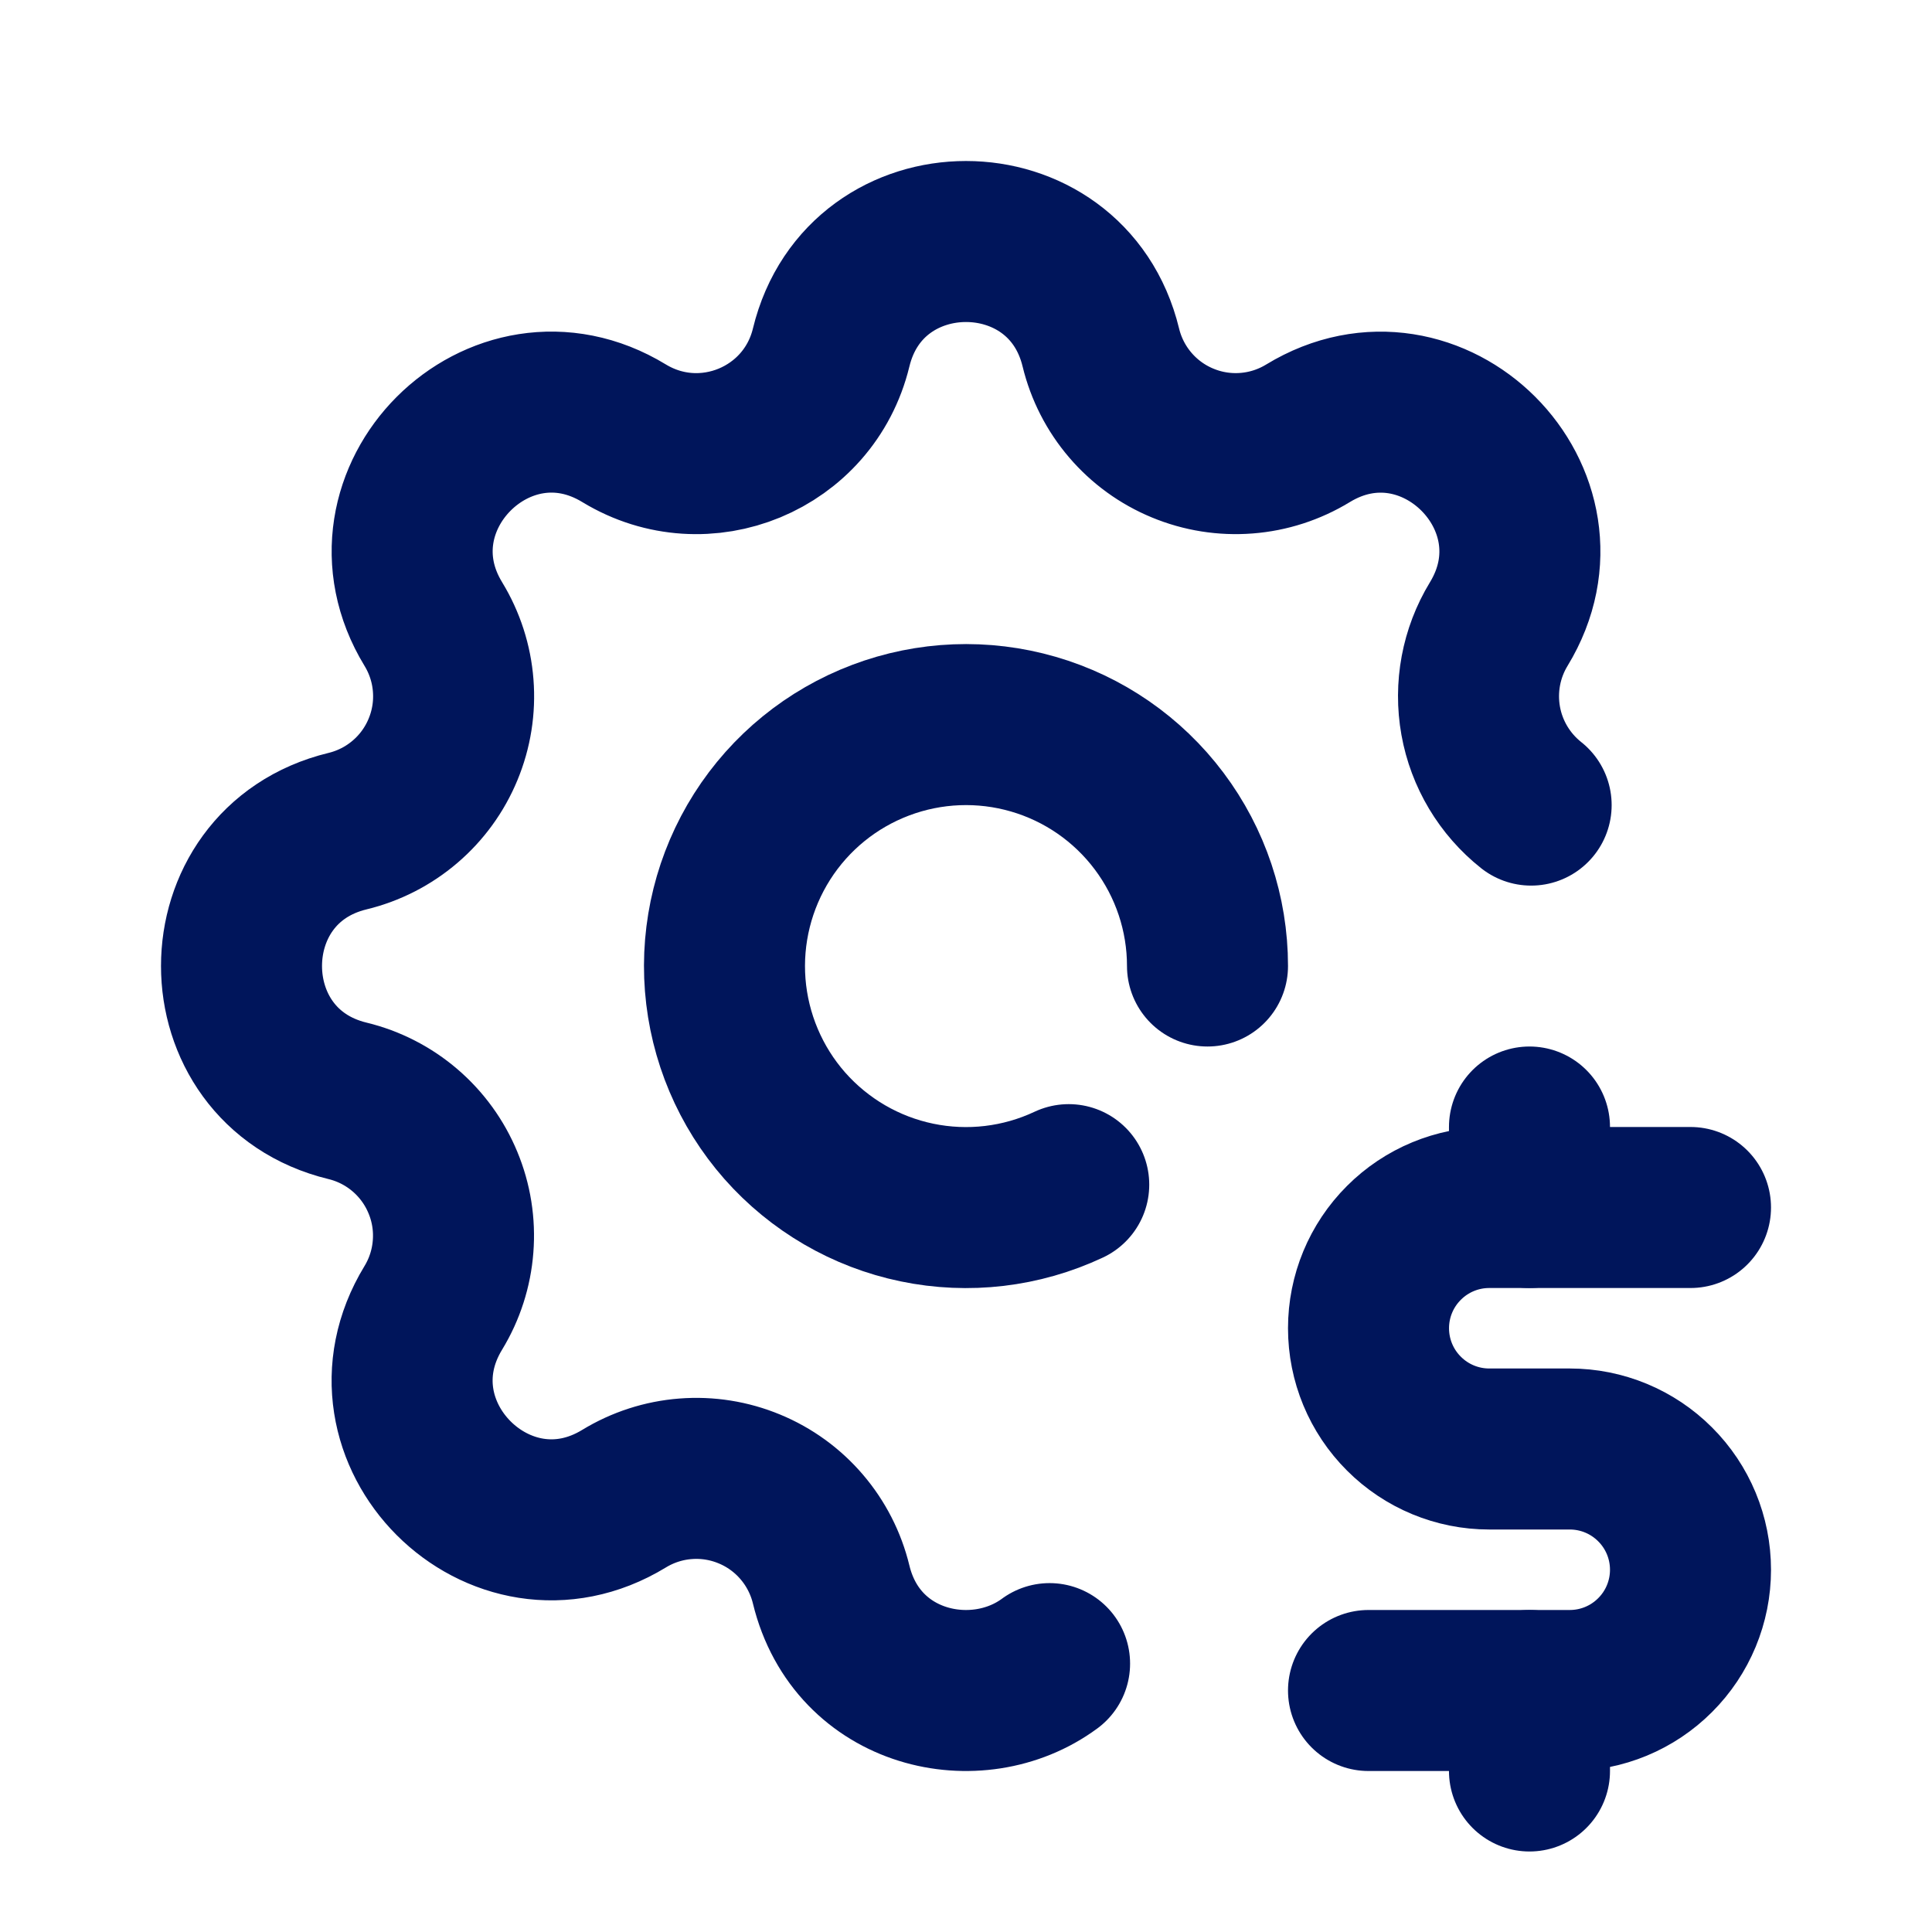 <svg width="35" height="35" viewBox="0 0 35 35" fill="none" xmlns="http://www.w3.org/2000/svg">
<g clip-path="url(#clip0_11675_3042)">
<path d="M19.014 30.138C17.698 31.108 15.524 30.629 15.057 28.704C14.964 28.32 14.781 27.962 14.524 27.662C14.267 27.361 13.942 27.125 13.576 26.974C13.21 26.822 12.814 26.759 12.419 26.79C12.025 26.82 11.643 26.944 11.305 27.15C9.055 28.521 6.478 25.945 7.849 23.694C8.055 23.356 8.178 22.974 8.208 22.58C8.239 22.185 8.176 21.789 8.024 21.424C7.873 21.058 7.638 20.734 7.337 20.476C7.037 20.219 6.68 20.036 6.296 19.943C3.735 19.322 3.735 15.678 6.296 15.057C6.68 14.964 7.038 14.781 7.338 14.524C7.639 14.267 7.875 13.942 8.026 13.576C8.178 13.21 8.241 12.814 8.21 12.419C8.18 12.025 8.056 11.643 7.85 11.305C6.479 9.055 9.055 6.478 11.306 7.849C12.765 8.735 14.655 7.951 15.057 6.296C15.678 3.735 19.322 3.735 19.943 6.296C20.036 6.68 20.219 7.038 20.476 7.338C20.733 7.639 21.058 7.875 21.424 8.026C21.79 8.178 22.186 8.241 22.581 8.21C22.975 8.18 23.357 8.056 23.695 7.85C25.945 6.479 28.522 9.055 27.151 11.306C26.832 11.83 26.716 12.453 26.824 13.057C26.932 13.66 27.257 14.204 27.738 14.585" stroke="#00155B" stroke-width="2.917" stroke-linecap="round" stroke-linejoin="round"/>
<path d="M21.875 17.5C21.875 16.553 21.567 15.631 20.998 14.874C20.429 14.116 19.63 13.564 18.72 13.3C17.811 13.036 16.84 13.074 15.954 13.409C15.067 13.744 14.314 14.357 13.806 15.157C13.299 15.957 13.064 16.899 13.138 17.844C13.213 18.788 13.591 19.683 14.217 20.394C14.844 21.104 15.684 21.593 16.611 21.785C17.539 21.978 18.503 21.864 19.361 21.461" stroke="#00155B" stroke-width="2.917" stroke-linecap="round" stroke-linejoin="round"/>
<path d="M30.625 21.875H26.979C26.399 21.875 25.843 22.105 25.433 22.516C25.022 22.926 24.792 23.482 24.792 24.062C24.792 24.643 25.022 25.199 25.433 25.609C25.843 26.02 26.399 26.25 26.979 26.25H28.438C29.018 26.25 29.574 26.48 29.984 26.891C30.395 27.301 30.625 27.857 30.625 28.438C30.625 29.018 30.395 29.574 29.984 29.984C29.574 30.395 29.018 30.625 28.438 30.625H24.792" stroke="#00155B" stroke-width="2.917" stroke-linecap="round" stroke-linejoin="round"/>
<path d="M27.708 30.625V32.083M27.708 20.417V21.875" stroke="#00155B" stroke-width="2.917" stroke-linecap="round" stroke-linejoin="round"/>
</g>
<defs>
<clipPath id="clip0_11675_3042">
<rect width="35" height="35" fill="white"/>
</clipPath>
</defs>
</svg>
